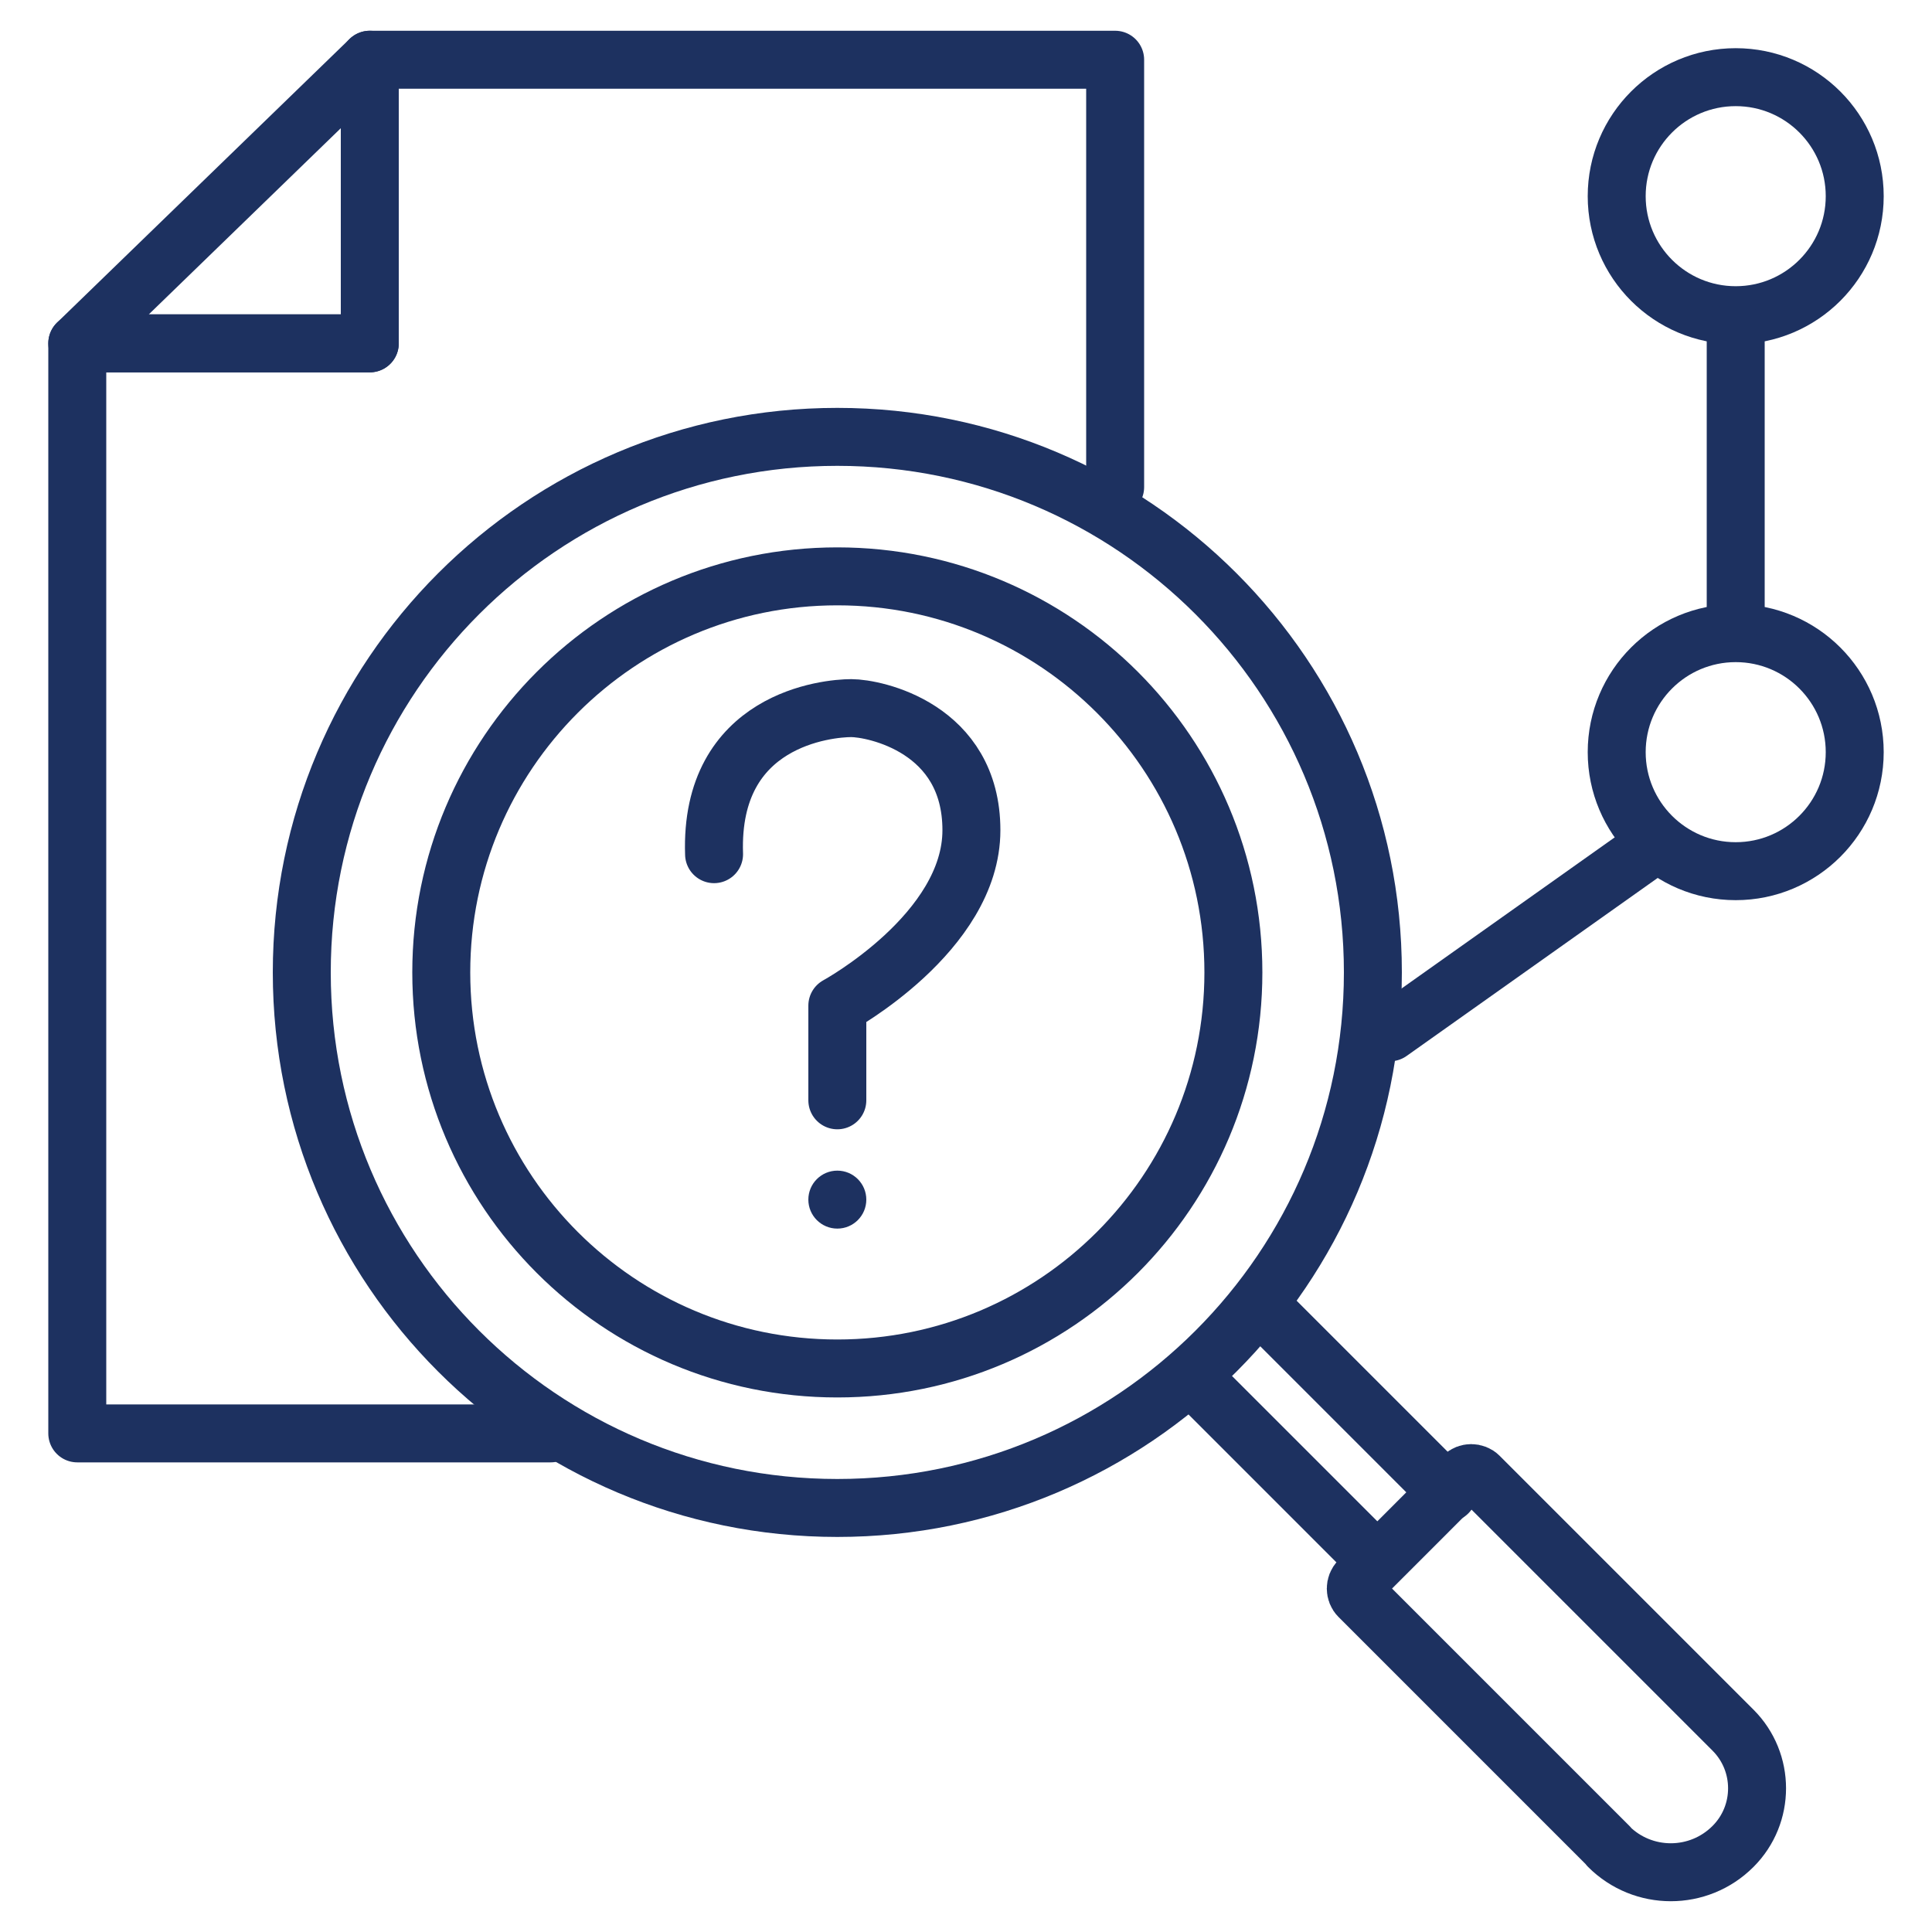 <svg width="50" height="50" viewBox="0 0 50 50" fill="none" xmlns="http://www.w3.org/2000/svg">
<path d="M44.92 8.157C46.621 8.157 48 6.778 48 5.077C48 3.376 46.621 1.997 44.92 1.997C43.219 1.997 41.84 3.376 41.84 5.077C41.84 6.778 43.219 8.157 44.92 8.157Z" stroke="#1D3160" stroke-width="1.5" stroke-linecap="round" stroke-linejoin="round"/>
<path d="M44.92 22.546C46.621 22.546 48 21.167 48 19.466C48 17.765 46.621 16.386 44.92 16.386C43.219 16.386 41.84 17.765 41.84 19.466C41.84 21.167 43.219 22.546 44.92 22.546Z" stroke="#1D3160" stroke-width="1.5" stroke-linecap="round" stroke-linejoin="round"/>
<path d="M14.25 37.096H2V8.886H9.57V1.546H28.86V12.606" stroke="#1D3160" stroke-width="1.5" stroke-linecap="round" stroke-linejoin="round"/>
<path d="M9.57 1.546V8.886H2L9.57 1.546Z" stroke="#1D3160" stroke-width="1.5" stroke-linecap="round" stroke-linejoin="round"/>
<path d="M21.67 39.026C29.324 39.026 35.53 32.821 35.53 25.166C35.53 17.512 29.324 11.306 21.67 11.306C14.015 11.306 7.81 17.512 7.81 25.166C7.81 32.821 14.015 39.026 21.67 39.026Z" stroke="#1D3160" stroke-width="1.5" stroke-linecap="round" stroke-linejoin="round"/>
<path d="M21.67 35.416C27.331 35.416 31.92 30.827 31.92 25.166C31.92 19.506 27.331 14.916 21.67 14.916C16.009 14.916 11.42 19.506 11.42 25.166C11.42 30.827 16.009 35.416 21.67 35.416Z" stroke="#1D3160" stroke-width="1.5" stroke-linecap="round" stroke-linejoin="round"/>
<path d="M21.67 28.476V26.026C21.67 26.026 25.14 24.136 25.14 21.486C25.14 18.836 22.63 18.326 22.03 18.326C21.43 18.326 18.36 18.606 18.48 22.106" stroke="#1D3160" stroke-width="1.5" stroke-linecap="round" stroke-linejoin="round"/>
<circle cx="21.67" cy="31.046" r="0.75" fill="#1D3160"/>
<path d="M41.64 47.786L35.17 41.316C35.06 41.206 35.06 41.017 35.17 40.907L36.43 39.647L37.87 38.206C37.98 38.096 38.17 38.096 38.28 38.206L44.85 44.776C45.68 45.606 45.68 46.956 44.85 47.786C43.96 48.676 42.52 48.676 41.63 47.786H41.64Z" stroke="#1D3160" stroke-width="1.5" stroke-linecap="round" stroke-linejoin="round"/>
<path d="M31 35.787L35.52 40.307" stroke="#1D3160" stroke-width="1.5" stroke-linecap="round" stroke-linejoin="round"/>
<path d="M32.95 34.116L37.47 38.636" stroke="#1D3160" stroke-width="1.5" stroke-linecap="round" stroke-linejoin="round"/>
<path d="M44.92 8.546V15.886" stroke="#1D3160" stroke-width="1.5" stroke-linecap="round" stroke-linejoin="round"/>
<path d="M42.81 21.866L35.97 26.716" stroke="#1D3160" stroke-width="1.5" stroke-linecap="round" stroke-linejoin="round"/>
</svg>
